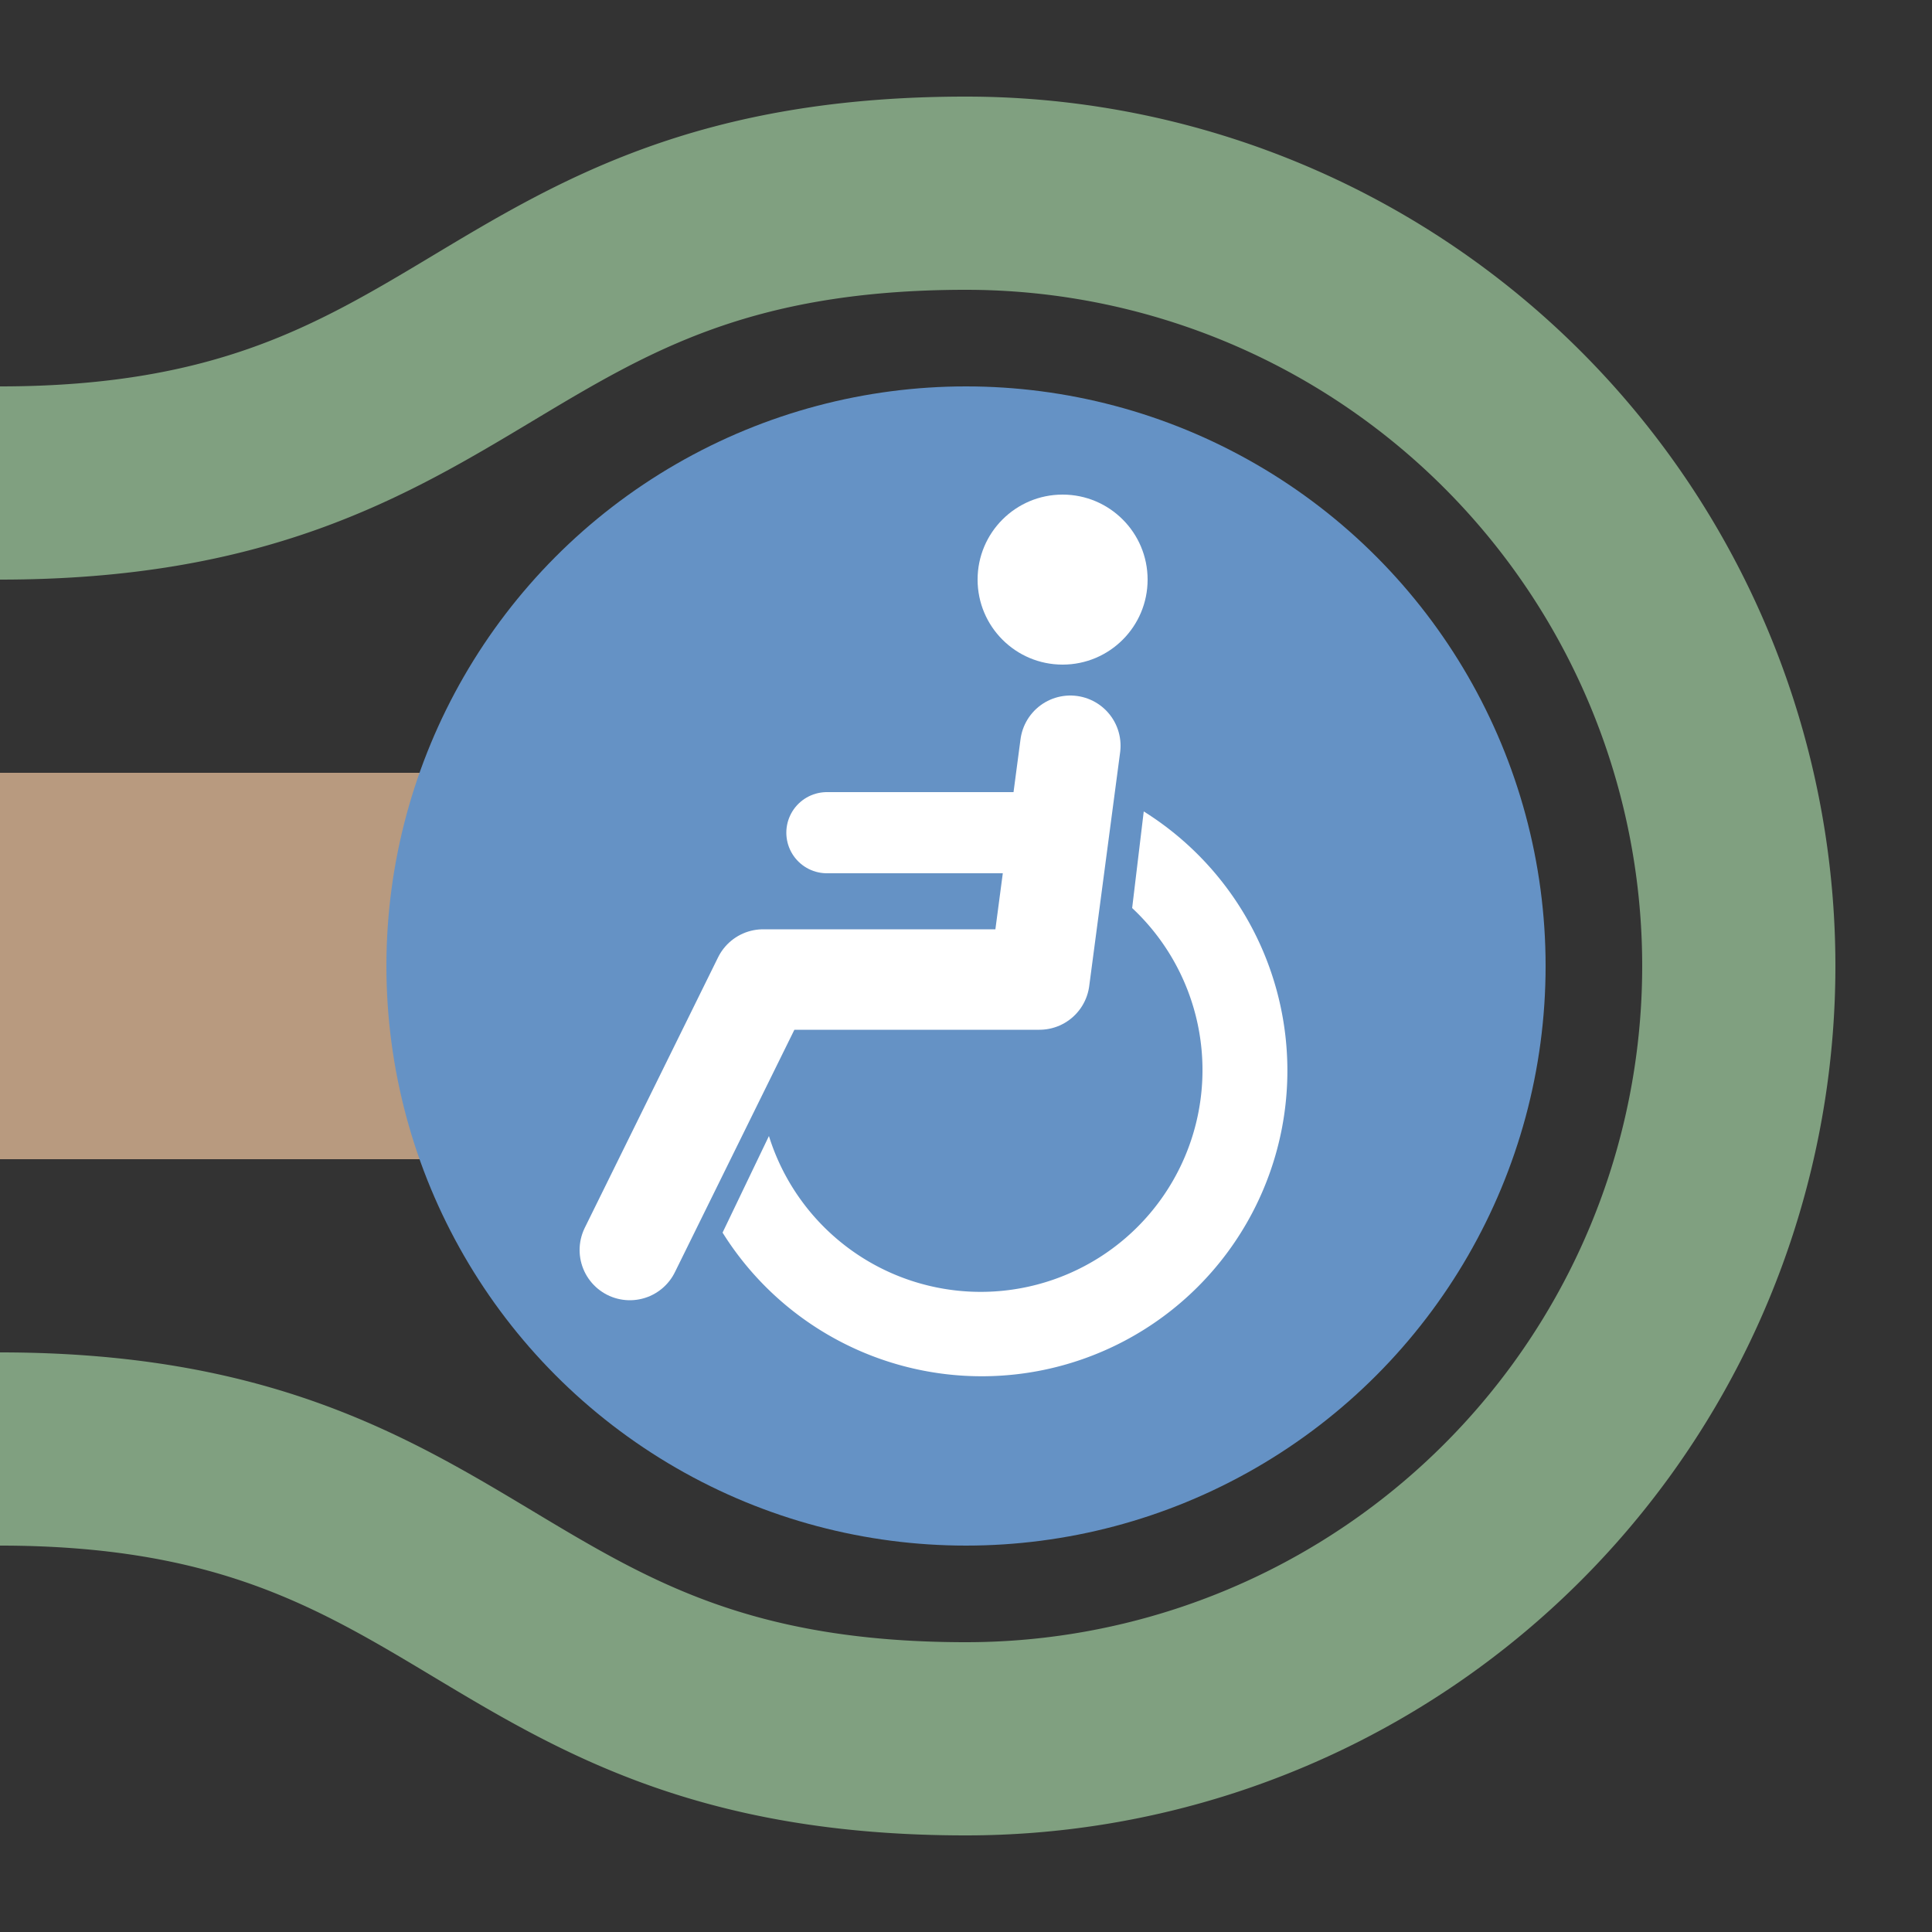 <?xml version="1.0" encoding="UTF-8"?>
<svg xmlns="http://www.w3.org/2000/svg" width="500" height="500">
 <rect width="100%" height="100%" fill="#333333" stroke="none"/>
 <title>exhKACCeq brown</title>
 <path stroke="#80A080" d="M 0,125 C 125,125 125,50 250,50 a 200,200 0 0 1 0,400 C 125,450 125,375 0,375" stroke-width="50" fill="none"/>
 <path stroke="#B89A7F" d="M 250,250 H 0" stroke-width="100"/>
 <circle fill="#6592C5" cx="250" cy="250" r="150"/>
 <g fill="#FFF">
  <path d="M 199,294 A 57.4,57.4 0 1 0 293,235 l 3,-25 A 79.1,79.1 0 1 1 187,319"/>
  <circle cx="275" cy="150" r="22"/>
 </g>
 <g stroke="#FFF" stroke-linecap="round" fill="none">
  <path d="M 277,193 269,253.5 H 197.5 L 163,323.5" stroke-width="26" stroke-linejoin="round"/>
  <path d="M 214,215.5 H 272" stroke-width="21"/>
 </g>
</svg>